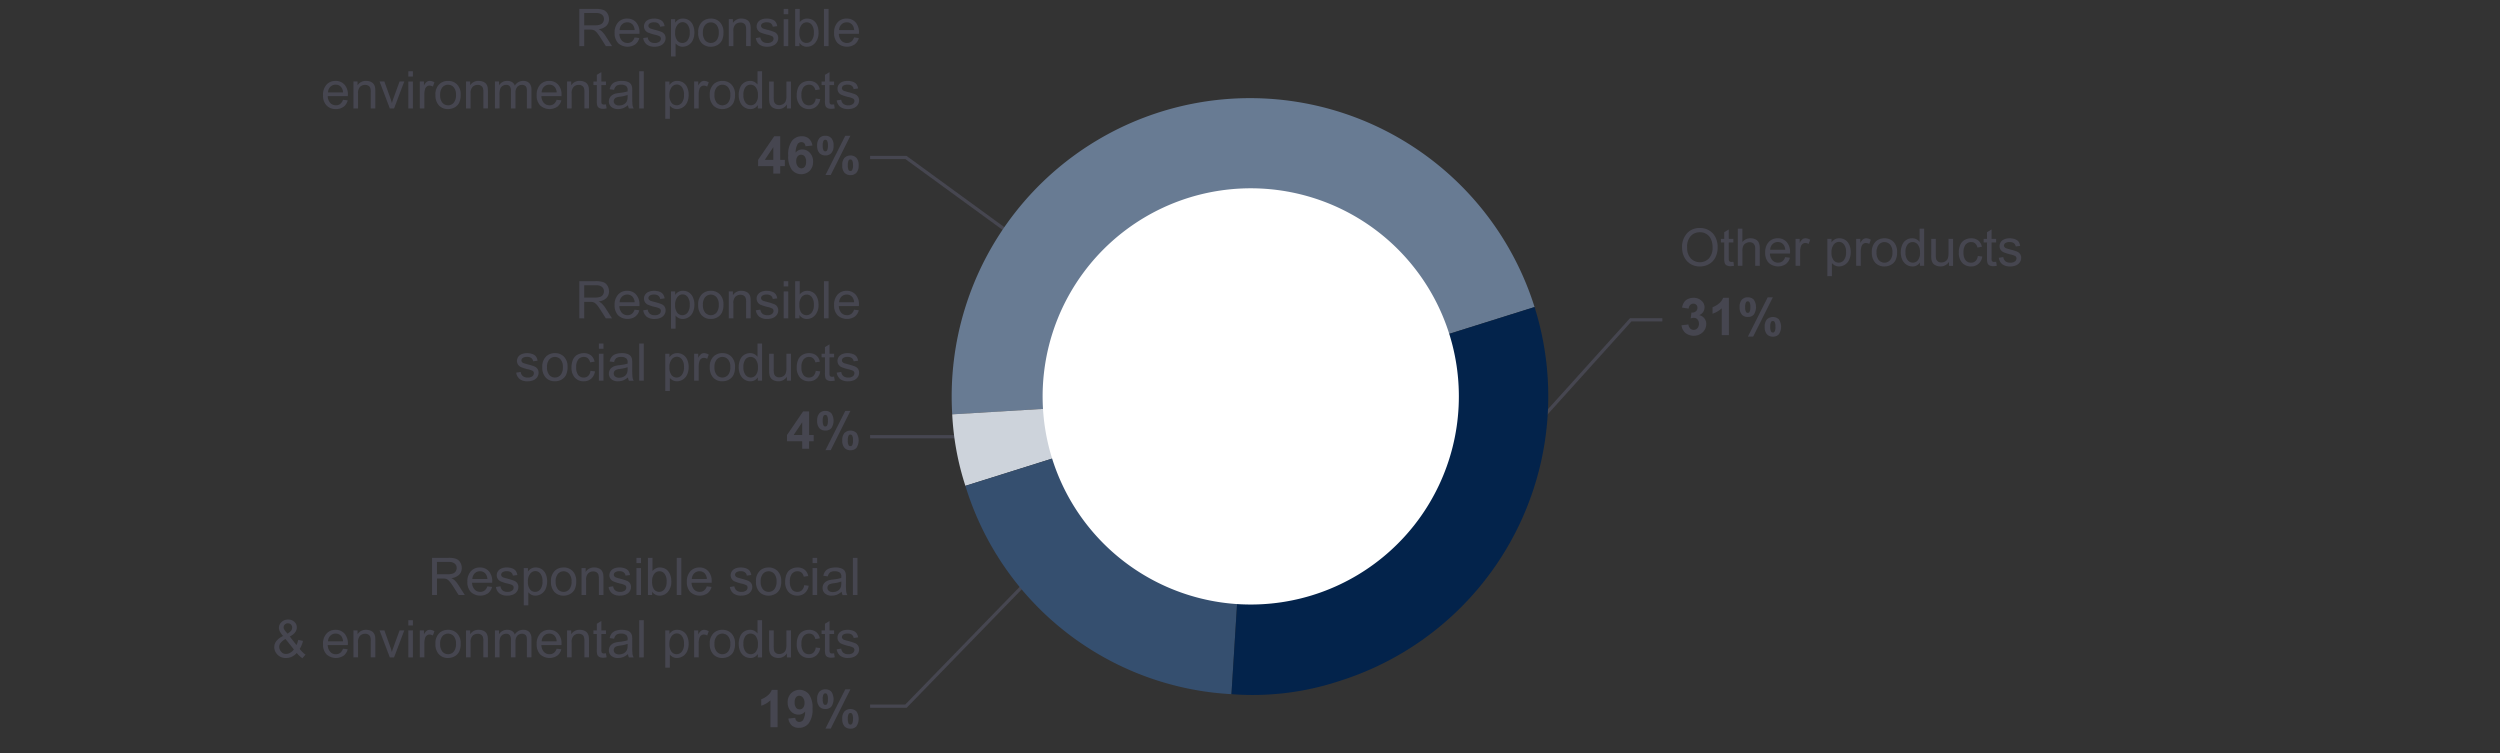 <svg xmlns="http://www.w3.org/2000/svg" width="770" height="232" viewBox="0 0 770 232"><rect x="0" y="0" width="770" height="232" fill="#333333" stroke="none"/><g data-name="Web Lines" fill="none" stroke="#464650" stroke-miterlimit="10"><path d="M443.953 163.171L502.261 98.5H512M343.357 95.378L279.031 48.5H268M268 134.5h44.724M346.228 148.355L279.033 217.5H268"/></g><g data-name="Grafiken"><path d="M384.992 122.105l-91.709 5.513a91.875 91.875 0 01179.361-33.049z" fill="#687b93"/><path d="M384.992 122.105l-87.651 27.536a84.845 84.845 0 01-4.058-22.023z" fill="#cdd3db" fill-rule="evenodd"/><path d="M384.992 122.105l-5.7 91.7a90.845 90.845 0 01-81.947-64.162z" fill="#354f6f"/><path d="M384.992 122.105l87.652-27.536a91.874 91.874 0 01-60.116 115.187 85.041 85.041 0 01-33.24 4.047z" fill="#03234b"/><path d="M333.7 83.972a64.1 64.1 0 1113.412 89.658A64.1 64.1 0 01333.7 83.972" fill="#fff"/></g><g data-name="EN WEB" fill="#464650"><path d="M178.422 98.052V86.6h5.078a6.752 6.752 0 012.328.308A2.559 2.559 0 01187.1 88a3.26 3.26 0 01.476 1.727 2.883 2.883 0 01-.789 2.054 4 4 0 01-2.437 1.063 3.96 3.96 0 01.914.57 7.883 7.883 0 011.257 1.524l1.993 3.117h-1.907l-1.515-2.383q-.666-1.032-1.094-1.578a3.461 3.461 0 00-.77-.766 2.282 2.282 0 00-.691-.3 4.5 4.5 0 00-.844-.055h-1.757v5.086zm1.516-6.4h3.262a4.861 4.861 0 001.625-.215 1.727 1.727 0 00.891-.687 1.859 1.859 0 00.3-1.027 1.709 1.709 0 00-.59-1.336 2.763 2.763 0 00-1.864-.524h-3.624zM195.453 95.38l1.453.18a3.551 3.551 0 01-1.273 1.976 4.315 4.315 0 01-5.262-.418 4.38 4.38 0 01-1.066-3.144 4.582 4.582 0 011.078-3.25 3.648 3.648 0 012.8-1.157A3.547 3.547 0 01195.9 90.7a4.5 4.5 0 011.055 3.188c0 .083 0 .208-.008.375h-6.187a3.183 3.183 0 00.773 2.093 2.3 2.3 0 001.735.727 2.158 2.158 0 001.32-.406 2.7 2.7 0 00.865-1.297zm-4.617-2.274h4.633a2.818 2.818 0 00-.531-1.57 2.158 2.158 0 00-1.743-.812 2.231 2.231 0 00-1.629.648 2.57 2.57 0 00-.73 1.734zM198.109 95.575l1.391-.219a1.942 1.942 0 00.652 1.282 2.274 2.274 0 001.5.445 2.2 2.2 0 001.438-.395 1.179 1.179 0 00.469-.925.856.856 0 00-.414-.75 6.13 6.13 0 00-1.438-.477 13.064 13.064 0 01-2.144-.676 2.044 2.044 0 01-1.215-1.9 2.126 2.126 0 01.254-1.027 2.258 2.258 0 01.691-.785 2.911 2.911 0 01.9-.411 4.246 4.246 0 011.214-.168 4.791 4.791 0 011.715.282 2.33 2.33 0 011.09.761 2.979 2.979 0 01.485 1.286l-1.376.187a1.506 1.506 0 00-.542-1 1.992 1.992 0 00-1.27-.359 2.3 2.3 0 00-1.383.32.934.934 0 00-.414.75.77.77 0 00.172.492 1.228 1.228 0 00.539.375q.212.078 1.242.36a17.276 17.276 0 012.082.652 2.117 2.117 0 01.926.738 2.061 2.061 0 01.336 1.2 2.363 2.363 0 01-.41 1.324 2.643 2.643 0 01-1.184.961 4.3 4.3 0 01-1.75.34 3.892 3.892 0 01-2.465-.672 3.129 3.129 0 01-1.091-1.991zM206.672 101.231V89.755h1.281v1.078a3.149 3.149 0 011.024-.949 2.8 2.8 0 011.382-.317 3.285 3.285 0 011.875.547 3.364 3.364 0 011.227 1.543 5.653 5.653 0 01.414 2.184 5.546 5.546 0 01-.457 2.293 3.454 3.454 0 01-1.328 1.566 3.4 3.4 0 01-1.832.543 2.633 2.633 0 01-1.262-.3 2.863 2.863 0 01-.918-.75v4.039zm1.273-7.281a3.6 3.6 0 00.649 2.367 1.984 1.984 0 001.57.766 2.037 2.037 0 001.606-.793 3.763 3.763 0 00.668-2.457 3.664 3.664 0 00-.653-2.375 1.965 1.965 0 00-1.558-.789 2.024 2.024 0 00-1.59.84 3.756 3.756 0 00-.692 2.441zM215.047 93.9a4.278 4.278 0 011.281-3.414 3.863 3.863 0 012.61-.922 3.723 3.723 0 012.8 1.121 4.268 4.268 0 011.086 3.1 5.5 5.5 0 01-.48 2.52 3.4 3.4 0 01-1.4 1.425 4.066 4.066 0 01-2 .508 3.727 3.727 0 01-2.817-1.117 4.458 4.458 0 01-1.08-3.221zm1.445 0a3.53 3.53 0 00.7 2.387 2.315 2.315 0 003.492 0 3.62 3.62 0 00.695-2.43 3.429 3.429 0 00-.7-2.332 2.317 2.317 0 00-3.488 0 3.514 3.514 0 00-.699 2.375zM224.469 98.052v-8.3h1.265v1.18a2.983 2.983 0 012.641-1.368 3.462 3.462 0 011.379.27 2.173 2.173 0 01.941.707 2.732 2.732 0 01.438 1.039 8.067 8.067 0 01.078 1.367v5.1h-1.406v-5.042a3.8 3.8 0 00-.164-1.285 1.357 1.357 0 00-.582-.68 1.859 1.859 0 00-.981-.254 2.285 2.285 0 00-1.551.57 2.814 2.814 0 00-.652 2.165v4.531zM232.805 95.575l1.39-.219a1.939 1.939 0 00.653 1.282 2.271 2.271 0 001.5.445 2.2 2.2 0 001.437-.395 1.176 1.176 0 00.469-.925.856.856 0 00-.414-.75 6.112 6.112 0 00-1.438-.477 13.064 13.064 0 01-2.144-.676 2.048 2.048 0 01-1.215-1.9 2.126 2.126 0 01.254-1.027 2.258 2.258 0 01.691-.785 2.911 2.911 0 01.895-.411 4.248 4.248 0 011.215-.168 4.8 4.8 0 011.715.282 2.326 2.326 0 011.089.761 2.979 2.979 0 01.485 1.286l-1.375.187a1.507 1.507 0 00-.543-1 1.992 1.992 0 00-1.27-.359 2.3 2.3 0 00-1.383.32.934.934 0 00-.414.75.77.77 0 00.172.492 1.234 1.234 0 00.539.375q.211.078 1.243.36a17.337 17.337 0 012.082.652 2.114 2.114 0 01.925.738 2.061 2.061 0 01.336 1.2 2.355 2.355 0 01-.41 1.324 2.641 2.641 0 01-1.183.961 4.306 4.306 0 01-1.75.34 3.888 3.888 0 01-2.465-.672 3.12 3.12 0 01-1.086-1.991zM241.375 88.216V86.6h1.406v1.617zm0 9.836v-8.3h1.406v8.3zM246.219 98.052h-1.305V86.6h1.406v4.086a2.781 2.781 0 012.274-1.118 3.479 3.479 0 011.449.309 2.977 2.977 0 011.125.867 4.191 4.191 0 01.691 1.348 5.578 5.578 0 01.25 1.687 4.74 4.74 0 01-1.054 3.3 3.3 3.3 0 01-2.532 1.164 2.641 2.641 0 01-2.3-1.226zm-.016-4.211a4.3 4.3 0 00.406 2.159 2.01 2.01 0 003.391.285 3.643 3.643 0 00.672-2.386 3.7 3.7 0 00-.645-2.4 1.96 1.96 0 00-1.558-.773 2.02 2.02 0 00-1.594.8 3.518 3.518 0 00-.675 2.315zM253.789 98.052V86.6h1.411v11.452zM263.055 95.38l1.453.18a3.552 3.552 0 01-1.274 1.976 4.313 4.313 0 01-5.261-.418 4.38 4.38 0 01-1.067-3.144 4.586 4.586 0 011.078-3.25 3.65 3.65 0 012.8-1.157A3.547 3.547 0 01263.5 90.7a4.5 4.5 0 011.055 3.188c0 .083 0 .208-.008.375h-6.188a3.184 3.184 0 00.774 2.093 2.3 2.3 0 001.734.727 2.161 2.161 0 001.321-.406 2.7 2.7 0 00.867-1.297zm-4.617-2.274h4.632a2.811 2.811 0 00-.531-1.57 2.154 2.154 0 00-1.742-.812 2.227 2.227 0 00-1.629.648 2.565 2.565 0 00-.73 1.734zM158.992 114.775l1.391-.218a1.942 1.942 0 00.652 1.281 2.274 2.274 0 001.5.445 2.206 2.206 0 001.438-.394 1.182 1.182 0 00.469-.926.857.857 0 00-.415-.75 6.1 6.1 0 00-1.437-.477 13.142 13.142 0 01-2.145-.675 2.048 2.048 0 01-1.214-1.9 2.137 2.137 0 01.253-1.027 2.261 2.261 0 01.692-.785 2.9 2.9 0 01.894-.41 4.218 4.218 0 011.215-.168 4.792 4.792 0 011.715.281 2.324 2.324 0 011.09.762 2.987 2.987 0 01.484 1.285l-1.375.187a1.5 1.5 0 00-.543-1 1.987 1.987 0 00-1.269-.359 2.292 2.292 0 00-1.383.32.934.934 0 00-.414.75.77.77 0 00.172.492 1.22 1.22 0 00.539.375q.211.078 1.242.36a17.276 17.276 0 012.082.652 2.117 2.117 0 01.926.738 2.063 2.063 0 01.336 1.2 2.366 2.366 0 01-.41 1.325 2.657 2.657 0 01-1.184.961 4.322 4.322 0 01-1.75.339 3.9 3.9 0 01-2.465-.671 3.129 3.129 0 01-1.086-1.993zM167.031 113.1a4.279 4.279 0 011.281-3.415 3.864 3.864 0 012.61-.921 3.727 3.727 0 012.8 1.121 4.268 4.268 0 011.086 3.1 5.481 5.481 0 01-.481 2.52 3.407 3.407 0 01-1.4 1.426 4.069 4.069 0 01-2 .507 3.729 3.729 0 01-2.817-1.117 4.461 4.461 0 01-1.079-3.221zm1.446 0a3.529 3.529 0 00.695 2.386 2.315 2.315 0 003.492 0 3.617 3.617 0 00.7-2.429 3.426 3.426 0 00-.7-2.332 2.318 2.318 0 00-3.488 0 3.515 3.515 0 00-.699 2.375zM181.867 114.213l1.383.18a3.587 3.587 0 01-1.16 2.238 3.381 3.381 0 01-2.293.808 3.56 3.56 0 01-2.738-1.113 4.511 4.511 0 01-1.036-3.191 5.775 5.775 0 01.446-2.352 3.1 3.1 0 011.355-1.512 4.032 4.032 0 011.981-.5 3.445 3.445 0 012.211.683 3.142 3.142 0 011.1 1.942l-1.367.211a2.276 2.276 0 00-.691-1.258 1.787 1.787 0 00-1.2-.422 2.179 2.179 0 00-1.726.762 3.607 3.607 0 00-.664 2.41 3.735 3.735 0 00.64 2.429 2.086 2.086 0 001.672.758 1.969 1.969 0 001.383-.508 2.522 2.522 0 00.704-1.565zM184.461 107.416V105.8h1.406v1.617zm0 9.836v-8.3h1.406v8.3zM193.422 116.229a5.292 5.292 0 01-1.5.937 4.332 4.332 0 01-1.551.273 3.01 3.01 0 01-2.1-.668 2.2 2.2 0 01-.735-1.707 2.315 2.315 0 011-1.921 3.387 3.387 0 011.012-.461 9.661 9.661 0 011.25-.211 12.868 12.868 0 002.508-.485c0-.192.007-.315.007-.367a1.552 1.552 0 00-.4-1.211 2.356 2.356 0 00-1.6-.476 2.483 2.483 0 00-1.464.347 2.121 2.121 0 00-.7 1.231l-1.375-.188a3.4 3.4 0 01.618-1.426 2.7 2.7 0 011.242-.835 5.52 5.52 0 011.883-.293 4.974 4.974 0 011.726.25 2.287 2.287 0 01.977.628 2.226 2.226 0 01.437.958 7.863 7.863 0 01.071 1.3v1.875a19.957 19.957 0 00.089 2.481 3.1 3.1 0 00.356 1H193.7a2.967 2.967 0 01-.278-1.031zm-.117-3.141a10.313 10.313 0 01-2.3.531 5.319 5.319 0 00-1.227.281 1.221 1.221 0 00-.554.457 1.242 1.242 0 00.23 1.606 1.83 1.83 0 001.246.375 2.888 2.888 0 001.445-.356 2.19 2.19 0 00.93-.972 3.4 3.4 0 00.227-1.406zM196.875 117.252V105.8h1.406v11.453zM204.906 120.432v-11.477h1.282v1.078a3.137 3.137 0 011.023-.949 2.811 2.811 0 011.383-.316 3.284 3.284 0 011.875.546 3.362 3.362 0 011.226 1.543 5.635 5.635 0 01.414 2.184 5.542 5.542 0 01-.457 2.293 3.442 3.442 0 01-1.328 1.562 3.4 3.4 0 01-1.832.543 2.647 2.647 0 01-1.262-.3 2.9 2.9 0 01-.918-.75v4.039zm1.274-7.282a3.614 3.614 0 00.648 2.368 1.987 1.987 0 001.57.765 2.032 2.032 0 001.602-.793 3.762 3.762 0 00.668-2.457 3.673 3.673 0 00-.652-2.375 1.968 1.968 0 00-1.559-.789 2.024 2.024 0 00-1.59.84 3.757 3.757 0 00-.687 2.441zM213.789 117.252v-8.3h1.266v1.258a3.416 3.416 0 01.894-1.164 1.559 1.559 0 01.9-.281 2.746 2.746 0 011.445.453l-.485 1.3a2.009 2.009 0 00-1.031-.3 1.337 1.337 0 00-.828.277 1.492 1.492 0 00-.523.77 5.448 5.448 0 00-.235 1.64v4.344zM218.609 113.1a4.276 4.276 0 011.282-3.415 3.861 3.861 0 012.609-.921 3.725 3.725 0 012.8 1.121 4.264 4.264 0 011.086 3.1 5.481 5.481 0 01-.481 2.52 3.407 3.407 0 01-1.4 1.426 4.066 4.066 0 01-2 .507 3.725 3.725 0 01-2.816-1.117 4.457 4.457 0 01-1.08-3.221zm1.446 0a3.529 3.529 0 00.695 2.386 2.315 2.315 0 003.492 0 3.617 3.617 0 00.7-2.429 3.426 3.426 0 00-.7-2.332 2.318 2.318 0 00-3.488 0 3.515 3.515 0 00-.699 2.375zM233.414 117.252v-1.047a2.58 2.58 0 01-2.32 1.234 3.254 3.254 0 01-1.824-.546 3.6 3.6 0 01-1.29-1.528 5.287 5.287 0 01-.457-2.254 5.884 5.884 0 01.415-2.254 3.252 3.252 0 011.242-1.55 3.312 3.312 0 011.851-.539 2.765 2.765 0 012.289 1.14V105.8h1.4v11.453zm-4.445-4.141a3.6 3.6 0 00.672 2.383 2.021 2.021 0 001.586.789 1.988 1.988 0 001.566-.754 3.473 3.473 0 00.645-2.3 3.9 3.9 0 00-.657-2.5 2.015 2.015 0 00-1.617-.8 1.948 1.948 0 00-1.566.765 3.777 3.777 0 00-.629 2.417zM242.367 117.252v-1.219a3.035 3.035 0 01-2.633 1.406 3.343 3.343 0 01-1.371-.281 2.244 2.244 0 01-.945-.707 2.645 2.645 0 01-.434-1.043 7.166 7.166 0 01-.086-1.312v-5.141h1.407v4.6a8.127 8.127 0 00.086 1.484 1.46 1.46 0 00.562.871 1.743 1.743 0 001.063.317 2.315 2.315 0 001.187-.325 1.805 1.805 0 00.785-.883 4.42 4.42 0 00.231-1.621v-4.445h1.406v8.3zM251.242 114.213l1.383.18a3.587 3.587 0 01-1.16 2.238 3.381 3.381 0 01-2.293.808 3.56 3.56 0 01-2.738-1.113 4.511 4.511 0 01-1.036-3.191 5.775 5.775 0 01.446-2.352 3.1 3.1 0 011.355-1.512 4.032 4.032 0 011.981-.5 3.445 3.445 0 012.211.683 3.142 3.142 0 011.1 1.942l-1.367.211a2.276 2.276 0 00-.691-1.258 1.787 1.787 0 00-1.2-.422 2.179 2.179 0 00-1.726.762 3.607 3.607 0 00-.664 2.41 3.735 3.735 0 00.64 2.429 2.086 2.086 0 001.672.758 1.969 1.969 0 001.383-.508 2.522 2.522 0 00.704-1.565zM256.9 115.994l.2 1.242a5.25 5.25 0 01-1.063.125 2.406 2.406 0 01-1.187-.242 1.349 1.349 0 01-.594-.637 5.016 5.016 0 01-.172-1.66v-4.773h-1.031v-1.094h1.031V106.9l1.4-.843v2.9h1.416v1.094h-1.414v4.849a2.424 2.424 0 00.075.774.571.571 0 00.242.273.926.926 0 00.48.1 4.645 4.645 0 00.617-.053zM257.711 114.775l1.391-.218a1.938 1.938 0 00.652 1.281 2.271 2.271 0 001.5.445 2.206 2.206 0 001.438-.394 1.181 1.181 0 00.468-.926.856.856 0 00-.414-.75 6.116 6.116 0 00-1.437-.477 13.108 13.108 0 01-2.145-.675 2.051 2.051 0 01-1.215-1.9 2.126 2.126 0 01.254-1.027 2.261 2.261 0 01.692-.785 2.894 2.894 0 01.894-.41 4.213 4.213 0 011.215-.168 4.8 4.8 0 011.715.281 2.329 2.329 0 011.09.762 2.987 2.987 0 01.484 1.285l-1.375.187a1.5 1.5 0 00-.543-1 1.991 1.991 0 00-1.269-.359 2.292 2.292 0 00-1.383.32.931.931 0 00-.414.75.765.765 0 00.172.492 1.22 1.22 0 00.539.375q.21.078 1.242.36a17.337 17.337 0 012.082.652 2.123 2.123 0 01.926.738 2.07 2.07 0 01.336 1.2 2.359 2.359 0 01-.411 1.325 2.654 2.654 0 01-1.183.961 4.322 4.322 0 01-1.75.339 3.9 3.9 0 01-2.465-.671 3.129 3.129 0 01-1.086-1.993z"/><g><path d="M133.07 183.269v-11.454h5.078a6.758 6.758 0 012.329.309 2.548 2.548 0 011.273 1.09 3.257 3.257 0 01.477 1.726 2.884 2.884 0 01-.789 2.055 4 4 0 01-2.438 1.063 3.927 3.927 0 01.914.57 7.945 7.945 0 011.258 1.523l1.992 3.118h-1.906l-1.516-2.383q-.664-1.032-1.094-1.578a3.459 3.459 0 00-.769-.766 2.3 2.3 0 00-.691-.305 4.619 4.619 0 00-.844-.054h-1.758v5.086zm1.516-6.4h3.258a4.869 4.869 0 001.625-.215 1.728 1.728 0 00.89-.687 1.862 1.862 0 00.3-1.028 1.707 1.707 0 00-.59-1.336 2.764 2.764 0 00-1.863-.523h-3.625zM150.1 180.6l1.453.179a3.557 3.557 0 01-1.274 1.977 4.313 4.313 0 01-5.261-.418 4.381 4.381 0 01-1.067-3.145 4.585 4.585 0 011.078-3.25 3.653 3.653 0 012.8-1.156 3.547 3.547 0 012.719 1.133 4.5 4.5 0 011.052 3.18c0 .084 0 .208-.008.375h-6.188a3.185 3.185 0 00.774 2.094 2.3 2.3 0 001.734.727 2.156 2.156 0 001.32-.406 2.7 2.7 0 00.868-1.29zm-4.618-2.274h4.633a2.811 2.811 0 00-.531-1.57 2.155 2.155 0 00-1.742-.813 2.228 2.228 0 00-1.629.649 2.564 2.564 0 00-.729 1.731zM152.758 180.792l1.39-.219a1.938 1.938 0 00.653 1.281 2.271 2.271 0 001.5.446 2.2 2.2 0 001.437-.4 1.176 1.176 0 00.469-.926.858.858 0 00-.414-.75 6.083 6.083 0 00-1.437-.476 13.051 13.051 0 01-2.145-.676 2.048 2.048 0 01-1.215-1.9 2.133 2.133 0 01.254-1.028 2.27 2.27 0 01.692-.785 2.894 2.894 0 01.894-.41 4.248 4.248 0 011.215-.168 4.817 4.817 0 011.715.281 2.343 2.343 0 011.09.762 2.987 2.987 0 01.484 1.285l-1.375.188a1.507 1.507 0 00-.543-1 1.992 1.992 0 00-1.27-.36 2.29 2.29 0 00-1.382.321.931.931 0 00-.414.75.773.773 0 00.171.492 1.242 1.242 0 00.539.375q.212.078 1.243.359a17.479 17.479 0 012.082.653 2.114 2.114 0 01.925.738 2.061 2.061 0 01.336 1.2 2.355 2.355 0 01-.41 1.324 2.647 2.647 0 01-1.183.961 4.306 4.306 0 01-1.75.34 3.9 3.9 0 01-2.465-.672 3.12 3.12 0 01-1.086-1.986zM161.32 186.448v-11.476h1.28v1.078a3.137 3.137 0 011.023-.949 2.811 2.811 0 011.383-.317 3.285 3.285 0 011.875.547 3.357 3.357 0 011.226 1.543 5.635 5.635 0 01.414 2.184 5.546 5.546 0 01-.457 2.293 3.448 3.448 0 01-1.328 1.562 3.41 3.41 0 01-1.832.543 2.644 2.644 0 01-1.261-.3 2.852 2.852 0 01-.918-.75v4.039zm1.274-7.281a3.613 3.613 0 00.648 2.367 1.986 1.986 0 001.57.766 2.034 2.034 0 001.606-.793 3.763 3.763 0 00.668-2.457 3.67 3.67 0 00-.652-2.375 1.964 1.964 0 00-1.559-.789 2.024 2.024 0 00-1.59.84 3.756 3.756 0 00-.691 2.441zM169.7 179.12a4.274 4.274 0 011.282-3.414 3.86 3.86 0 012.609-.922 3.725 3.725 0 012.8 1.121 4.271 4.271 0 011.086 3.1 5.479 5.479 0 01-.481 2.519 3.4 3.4 0 01-1.4 1.426 4.067 4.067 0 01-2 .508 3.725 3.725 0 01-2.816-1.117 4.46 4.46 0 01-1.08-3.221zm1.446 0a3.53 3.53 0 00.7 2.387 2.315 2.315 0 003.492 0 3.62 3.62 0 00.695-2.43 3.429 3.429 0 00-.7-2.332 2.318 2.318 0 00-3.488 0 3.519 3.519 0 00-.704 2.375zM179.117 183.269v-8.3h1.266v1.179a2.982 2.982 0 012.64-1.367 3.462 3.462 0 011.379.27 2.169 2.169 0 01.942.707 2.724 2.724 0 01.437 1.039 8.067 8.067 0 01.078 1.367v5.1h-1.406v-5.047a3.794 3.794 0 00-.164-1.285 1.348 1.348 0 00-.582-.68 1.853 1.853 0 00-.98-.254 2.276 2.276 0 00-1.551.57 2.809 2.809 0 00-.653 2.164v4.532zM187.453 180.792l1.391-.219a1.938 1.938 0 00.652 1.281 2.274 2.274 0 001.5.446 2.2 2.2 0 001.438-.4 1.178 1.178 0 00.468-.926.856.856 0 00-.414-.75 6.083 6.083 0 00-1.437-.476 13.118 13.118 0 01-2.145-.676 2.045 2.045 0 01-1.214-1.9 2.132 2.132 0 01.253-1.028 2.27 2.27 0 01.692-.785 2.9 2.9 0 01.894-.41 4.253 4.253 0 011.215-.168 4.814 4.814 0 011.715.281 2.343 2.343 0 011.09.762 2.987 2.987 0 01.484 1.285l-1.375.188a1.5 1.5 0 00-.543-1 1.989 1.989 0 00-1.269-.36 2.291 2.291 0 00-1.383.321.934.934 0 00-.414.75.774.774 0 00.172.492 1.236 1.236 0 00.539.375q.21.078 1.242.359a17.479 17.479 0 012.082.653 2.117 2.117 0 01.926.738 2.068 2.068 0 01.336 1.2 2.363 2.363 0 01-.41 1.324 2.65 2.65 0 01-1.184.961 4.306 4.306 0 01-1.75.34 3.9 3.9 0 01-2.465-.672 3.124 3.124 0 01-1.086-1.986zM196.023 173.433v-1.618h1.407v1.618zm0 9.836v-8.3h1.407v8.3zM200.867 183.269h-1.3v-11.454h1.407v4.085a2.78 2.78 0 012.273-1.117 3.479 3.479 0 011.449.309 2.977 2.977 0 011.125.867 4.193 4.193 0 01.692 1.348 5.573 5.573 0 01.25 1.687 4.74 4.74 0 01-1.055 3.3 3.3 3.3 0 01-2.531 1.164 2.641 2.641 0 01-2.305-1.227zm-.015-4.211a4.293 4.293 0 00.406 2.156 2.009 2.009 0 003.39.285 3.638 3.638 0 00.672-2.387 3.7 3.7 0 00-.644-2.4 1.963 1.963 0 00-1.559-.774 2.022 2.022 0 00-1.594.8 3.516 3.516 0 00-.671 2.32zM208.438 183.269v-11.454h1.406v11.454zM217.7 180.6l1.453.179a3.55 3.55 0 01-1.273 1.977 4.315 4.315 0 01-5.262-.418 4.381 4.381 0 01-1.066-3.145 4.585 4.585 0 011.078-3.25 3.651 3.651 0 012.8-1.156 3.547 3.547 0 012.718 1.133 4.5 4.5 0 011.052 3.18c0 .084 0 .208-.008.375h-6.187a3.184 3.184 0 00.773 2.094 2.3 2.3 0 001.735.727 2.158 2.158 0 001.32-.406 2.709 2.709 0 00.867-1.29zm-4.617-2.274h4.633a2.818 2.818 0 00-.531-1.57 2.158 2.158 0 00-1.743-.813 2.231 2.231 0 00-1.629.649 2.568 2.568 0 00-.727 1.731zM224.805 180.792l1.39-.219a1.934 1.934 0 00.653 1.281 2.271 2.271 0 001.5.446 2.2 2.2 0 001.437-.4 1.176 1.176 0 00.469-.926.858.858 0 00-.414-.75 6.079 6.079 0 00-1.438-.476 13.064 13.064 0 01-2.144-.676 2.048 2.048 0 01-1.215-1.9 2.133 2.133 0 01.254-1.028 2.267 2.267 0 01.691-.785 2.911 2.911 0 01.895-.41 4.248 4.248 0 011.215-.168 4.821 4.821 0 011.715.281 2.335 2.335 0 011.089.762 2.975 2.975 0 01.485 1.285l-1.375.188a1.507 1.507 0 00-.543-1 1.992 1.992 0 00-1.27-.36 2.3 2.3 0 00-1.383.321.934.934 0 00-.414.75.774.774 0 00.172.492 1.242 1.242 0 00.539.375q.211.078 1.243.359a17.479 17.479 0 012.082.653 2.114 2.114 0 01.925.738 2.061 2.061 0 01.336 1.2 2.355 2.355 0 01-.41 1.324 2.647 2.647 0 01-1.183.961 4.306 4.306 0 01-1.75.34 3.9 3.9 0 01-2.465-.672 3.12 3.12 0 01-1.086-1.986zM232.844 179.12a4.277 4.277 0 011.281-3.414 3.862 3.862 0 012.609-.922 3.724 3.724 0 012.8 1.121 4.266 4.266 0 011.086 3.1 5.493 5.493 0 01-.48 2.519 3.4 3.4 0 01-1.4 1.426 4.067 4.067 0 01-2 .508 3.727 3.727 0 01-2.816-1.117 4.46 4.46 0 01-1.08-3.221zm1.445 0a3.536 3.536 0 00.7 2.387 2.316 2.316 0 003.493 0 3.626 3.626 0 00.695-2.43 3.434 3.434 0 00-.7-2.332 2.319 2.319 0 00-3.489 0 3.524 3.524 0 00-.699 2.375zM247.68 180.229l1.382.18a3.587 3.587 0 01-1.16 2.238 3.375 3.375 0 01-2.293.809 3.563 3.563 0 01-2.738-1.113 4.518 4.518 0 01-1.035-3.192 5.774 5.774 0 01.445-2.351 3.1 3.1 0 011.356-1.512 4.016 4.016 0 011.98-.5 3.442 3.442 0 012.211.684 3.14 3.14 0 011.1 1.941l-1.368.211a2.274 2.274 0 00-.691-1.258 1.79 1.79 0 00-1.2-.422 2.183 2.183 0 00-1.727.762 3.616 3.616 0 00-.664 2.41 3.732 3.732 0 00.641 2.43 2.085 2.085 0 001.672.758 1.971 1.971 0 001.383-.508 2.53 2.53 0 00.706-1.567zM250.273 173.433v-1.618h1.407v1.618zm0 9.836v-8.3h1.407v8.3zM259.234 182.245a5.248 5.248 0 01-1.5.938 4.353 4.353 0 01-1.55.273 3.017 3.017 0 01-2.1-.668 2.2 2.2 0 01-.734-1.707 2.269 2.269 0 01.277-1.113 2.293 2.293 0 01.727-.809 3.419 3.419 0 011.011-.461 10.094 10.094 0 011.25-.211 12.883 12.883 0 002.508-.484c0-.192.008-.315.008-.367a1.553 1.553 0 00-.4-1.211 2.355 2.355 0 00-1.6-.477 2.481 2.481 0 00-1.465.348 2.117 2.117 0 00-.7 1.23l-1.375-.187a3.4 3.4 0 01.617-1.426 2.7 2.7 0 011.242-.836 5.545 5.545 0 011.883-.293 4.984 4.984 0 011.727.25 2.281 2.281 0 01.976.629 2.223 2.223 0 01.438.957 7.911 7.911 0 01.07 1.3v1.875a19.639 19.639 0 00.09 2.48 3.111 3.111 0 00.355 1h-1.468a2.944 2.944 0 01-.287-1.03zm-.117-3.141a10.346 10.346 0 01-2.3.532 5.242 5.242 0 00-1.226.281 1.223 1.223 0 00-.555.457 1.243 1.243 0 00.231 1.605 1.83 1.83 0 001.246.375 2.9 2.9 0 001.445-.355 2.193 2.193 0 00.93-.973 3.411 3.411 0 00.226-1.406zM262.688 183.269v-11.454h1.406v11.454zM91.391 201.117a4.784 4.784 0 01-1.516 1.16 4.107 4.107 0 01-1.773.387 3.506 3.506 0 01-2.79-1.187 3.233 3.233 0 01-.835-2.165 2.99 2.99 0 01.683-1.917 5.689 5.689 0 012.043-1.5 6.891 6.891 0 01-1.031-1.446 2.532 2.532 0 01-.258-1.07 2.388 2.388 0 01.809-1.793 2.848 2.848 0 012.035-.762 2.653 2.653 0 011.918.719 2.316 2.316 0 01.746 1.727q0 1.632-2.164 2.789l2.054 2.617a6.452 6.452 0 00.547-1.594l1.461.313a7.984 7.984 0 01-1.015 2.468 8.09 8.09 0 001.789 1.758l-.946 1.117a8.117 8.117 0 01-1.757-1.621zm-.883-1.109l-2.578-3.2a4.949 4.949 0 00-1.539 1.262 2.035 2.035 0 00-.4 1.153 2.452 2.452 0 00.555 1.445 1.835 1.835 0 001.57.75 2.6 2.6 0 001.309-.4 3.179 3.179 0 001.083-1.01zm-1.977-4.86a3.732 3.732 0 001.184-.945 1.585 1.585 0 00.269-.9 1.3 1.3 0 00-.371-.957 1.258 1.258 0 00-.925-.371 1.308 1.308 0 00-.95.367 1.2 1.2 0 00-.379.9 1.314 1.314 0 00.137.559 2.94 2.94 0 00.41.621zM105.641 199.8l1.453.18a3.557 3.557 0 01-1.274 1.976 4.313 4.313 0 01-5.261-.418 4.38 4.38 0 01-1.067-3.144 4.586 4.586 0 011.078-3.25 3.65 3.65 0 012.8-1.157 3.547 3.547 0 012.719 1.133 4.5 4.5 0 011.055 3.188c0 .083 0 .208-.008.375h-6.188a3.184 3.184 0 00.774 2.093 2.3 2.3 0 001.734.727 2.156 2.156 0 001.32-.406 2.7 2.7 0 00.865-1.297zm-4.618-2.274h4.633a2.811 2.811 0 00-.531-1.57 2.154 2.154 0 00-1.742-.812 2.227 2.227 0 00-1.629.648 2.566 2.566 0 00-.731 1.731zM108.859 202.469v-8.3h1.266v1.18a2.981 2.981 0 012.641-1.368 3.462 3.462 0 011.379.27 2.179 2.179 0 01.941.707 2.731 2.731 0 01.437 1.039 8.038 8.038 0 01.079 1.367v5.1H114.2v-5.047a3.772 3.772 0 00-.164-1.285 1.347 1.347 0 00-.582-.68 1.853 1.853 0 00-.98-.254 2.283 2.283 0 00-1.551.57 2.811 2.811 0 00-.652 2.165v4.531zM120.062 202.469l-3.156-8.3h1.485l1.781 4.969q.288.8.531 1.671.188-.656.524-1.578l1.843-5.062h1.446l-3.141 8.3zM125.766 192.633v-1.617h1.406v1.617zm0 9.836v-8.3h1.406v8.3zM129.3 202.469v-8.3h1.265v1.258a3.428 3.428 0 01.895-1.164 1.557 1.557 0 01.9-.282 2.751 2.751 0 011.446.454l-.485 1.3a2.009 2.009 0 00-1.031-.3 1.335 1.335 0 00-.828.277 1.489 1.489 0 00-.523.769 5.455 5.455 0 00-.235 1.641v4.344zM134.117 198.32a4.278 4.278 0 011.281-3.414 3.863 3.863 0 012.61-.922 3.727 3.727 0 012.8 1.121 4.272 4.272 0 011.086 3.1 5.5 5.5 0 01-.481 2.52 3.4 3.4 0 01-1.4 1.425 4.072 4.072 0 01-2 .508 3.729 3.729 0 01-2.817-1.117 4.462 4.462 0 01-1.079-3.221zm1.445 0a3.53 3.53 0 00.7 2.387 2.315 2.315 0 003.492 0 3.62 3.62 0 00.695-2.43 3.429 3.429 0 00-.7-2.332 2.317 2.317 0 00-3.488 0 3.514 3.514 0 00-.699 2.375zM143.539 202.469v-8.3h1.266v1.18a2.981 2.981 0 012.64-1.368 3.462 3.462 0 011.379.27 2.176 2.176 0 01.942.707A2.731 2.731 0 01150.2 196a8.067 8.067 0 01.078 1.367v5.1h-1.406v-5.047a3.8 3.8 0 00-.164-1.285 1.352 1.352 0 00-.582-.68 1.857 1.857 0 00-.981-.254 2.28 2.28 0 00-1.55.57 2.81 2.81 0 00-.653 2.165v4.531zM152.438 202.469v-8.3h1.262v1.164a2.965 2.965 0 011.039-.981 2.922 2.922 0 011.477-.371 2.735 2.735 0 011.512.383 2.056 2.056 0 01.832 1.071 2.977 2.977 0 012.562-1.454 2.53 2.53 0 011.9.684 2.924 2.924 0 01.664 2.1v5.7h-1.4v-5.227a3.889 3.889 0 00-.136-1.215 1.181 1.181 0 00-.5-.6 1.541 1.541 0 00-.843-.227 1.96 1.96 0 00-1.453.582 2.56 2.56 0 00-.579 1.863v4.821h-1.406v-5.391a2.371 2.371 0 00-.344-1.406 1.3 1.3 0 00-1.125-.469 2.044 2.044 0 00-1.1.313 1.768 1.768 0 00-.731.914 5.147 5.147 0 00-.226 1.734v4.305zM171.445 199.8l1.453.18a3.551 3.551 0 01-1.273 1.976 4.315 4.315 0 01-5.262-.418 4.38 4.38 0 01-1.066-3.144 4.582 4.582 0 011.078-3.25 3.648 3.648 0 012.8-1.157 3.549 3.549 0 012.719 1.133 4.5 4.5 0 011.054 3.188c0 .083 0 .208-.007.375h-6.191a3.189 3.189 0 00.773 2.093 2.3 2.3 0 001.735.727 2.158 2.158 0 001.32-.406 2.7 2.7 0 00.867-1.297zm-4.617-2.274h4.633a2.818 2.818 0 00-.531-1.57 2.157 2.157 0 00-1.742-.812 2.227 2.227 0 00-1.629.648 2.566 2.566 0 00-.731 1.731zM174.664 202.469v-8.3h1.266v1.18a2.981 2.981 0 012.64-1.368 3.462 3.462 0 011.379.27 2.176 2.176 0 01.942.707 2.731 2.731 0 01.437 1.039 8.067 8.067 0 01.078 1.367v5.1H180v-5.047a3.8 3.8 0 00-.164-1.285 1.352 1.352 0 00-.582-.68 1.857 1.857 0 00-.981-.254 2.28 2.28 0 00-1.55.57 2.81 2.81 0 00-.653 2.165v4.531zM186.633 201.211l.2 1.242a5.25 5.25 0 01-1.063.125 2.409 2.409 0 01-1.187-.242 1.354 1.354 0 01-.594-.637 5.016 5.016 0 01-.172-1.66v-4.773h-1.031v-1.094h1.031v-2.055l1.4-.844v2.9h1.414v1.094h-1.414v4.851a2.439 2.439 0 00.074.774.581.581 0 00.242.273.94.94 0 00.481.1 4.673 4.673 0 00.619-.054zM193.422 201.445a5.275 5.275 0 01-1.5.938 4.354 4.354 0 01-1.551.273 3.01 3.01 0 01-2.1-.668 2.2 2.2 0 01-.735-1.707 2.319 2.319 0 011-1.922 3.437 3.437 0 011.012-.461 9.878 9.878 0 011.25-.21 12.868 12.868 0 002.508-.485c0-.192.007-.315.007-.367a1.551 1.551 0 00-.4-1.211 2.357 2.357 0 00-1.6-.477 2.483 2.483 0 00-1.464.348 2.121 2.121 0 00-.7 1.231l-1.375-.188a3.4 3.4 0 01.618-1.426 2.706 2.706 0 011.242-.836 5.545 5.545 0 011.883-.293 4.974 4.974 0 011.726.25 2.279 2.279 0 01.977.629 2.227 2.227 0 01.437.957 7.886 7.886 0 01.071 1.3v1.875a19.957 19.957 0 00.089 2.481 3.116 3.116 0 00.356 1H193.7a2.966 2.966 0 01-.278-1.031zm-.117-3.14a10.37 10.37 0 01-2.3.531 5.319 5.319 0 00-1.227.281 1.221 1.221 0 00-.554.457 1.242 1.242 0 00.23 1.606 1.83 1.83 0 001.246.375 2.888 2.888 0 001.445-.356 2.19 2.19 0 00.93-.972 3.4 3.4 0 00.227-1.407zM196.875 202.469v-11.453h1.406v11.453zM204.906 205.648v-11.476h1.282v1.078a3.137 3.137 0 011.023-.949 2.811 2.811 0 011.383-.317 3.285 3.285 0 011.875.547 3.362 3.362 0 011.226 1.543 5.635 5.635 0 01.414 2.184 5.546 5.546 0 01-.457 2.293 3.448 3.448 0 01-1.328 1.562 3.4 3.4 0 01-1.832.543 2.636 2.636 0 01-1.262-.3 2.874 2.874 0 01-.918-.75v4.039zm1.274-7.281a3.609 3.609 0 00.648 2.367 1.986 1.986 0 001.57.766 2.035 2.035 0 001.606-.793 3.763 3.763 0 00.668-2.457 3.67 3.67 0 00-.652-2.375 1.968 1.968 0 00-1.559-.789 2.024 2.024 0 00-1.59.84 3.756 3.756 0 00-.691 2.441zM213.789 202.469v-8.3h1.266v1.258a3.416 3.416 0 01.894-1.164 1.56 1.56 0 01.9-.282 2.748 2.748 0 011.445.454l-.485 1.3a2.009 2.009 0 00-1.031-.3 1.337 1.337 0 00-.828.277 1.489 1.489 0 00-.523.769 5.455 5.455 0 00-.235 1.641v4.344zM218.609 198.32a4.275 4.275 0 011.282-3.414 3.862 3.862 0 012.609-.922 3.725 3.725 0 012.8 1.121 4.268 4.268 0 011.086 3.1 5.483 5.483 0 01-.481 2.52 3.4 3.4 0 01-1.4 1.425 4.067 4.067 0 01-2 .508 3.725 3.725 0 01-2.816-1.117 4.458 4.458 0 01-1.08-3.221zm1.446 0a3.53 3.53 0 00.695 2.387 2.315 2.315 0 003.492 0 3.62 3.62 0 00.7-2.43 3.429 3.429 0 00-.7-2.332 2.317 2.317 0 00-3.488 0 3.514 3.514 0 00-.699 2.375zM233.414 202.469v-1.047a2.58 2.58 0 01-2.32 1.234 3.247 3.247 0 01-1.824-.547 3.6 3.6 0 01-1.29-1.527 5.287 5.287 0 01-.457-2.254 5.884 5.884 0 01.415-2.254 3.255 3.255 0 011.242-1.551 3.32 3.32 0 011.851-.539 2.769 2.769 0 012.289 1.141v-4.109h1.4v11.453zm-4.445-4.141a3.6 3.6 0 00.672 2.383 2.024 2.024 0 001.586.789 1.988 1.988 0 001.566-.754 3.474 3.474 0 00.645-2.3 3.9 3.9 0 00-.657-2.5 2.018 2.018 0 00-1.617-.8 1.946 1.946 0 00-1.566.766 3.775 3.775 0 00-.629 2.416zM242.367 202.469v-1.219a3.035 3.035 0 01-2.633 1.406 3.36 3.36 0 01-1.371-.281 2.244 2.244 0 01-.945-.707 2.645 2.645 0 01-.434-1.043 7.172 7.172 0 01-.086-1.313v-5.14h1.407v4.6a8.133 8.133 0 00.086 1.485 1.46 1.46 0 00.562.871 1.743 1.743 0 001.063.316 2.314 2.314 0 001.187-.324 1.809 1.809 0 00.785-.883 4.42 4.42 0 00.231-1.621v-4.445h1.406v8.3zM251.242 199.43l1.383.179a3.59 3.59 0 01-1.16 2.239 3.381 3.381 0 01-2.293.808 3.56 3.56 0 01-2.738-1.113 4.512 4.512 0 01-1.036-3.191 5.775 5.775 0 01.446-2.352 3.1 3.1 0 011.355-1.512 4.022 4.022 0 011.981-.5 3.446 3.446 0 012.211.684 3.142 3.142 0 011.1 1.941l-1.367.211a2.283 2.283 0 00-.691-1.258 1.792 1.792 0 00-1.2-.421 2.182 2.182 0 00-1.726.761 3.611 3.611 0 00-.664 2.41 3.738 3.738 0 00.64 2.43 2.086 2.086 0 001.672.758 1.969 1.969 0 001.383-.508 2.525 2.525 0 00.704-1.566zM256.9 201.211l.2 1.242a5.25 5.25 0 01-1.063.125 2.406 2.406 0 01-1.187-.242 1.349 1.349 0 01-.594-.637 5.016 5.016 0 01-.172-1.66v-4.773h-1.031v-1.094h1.031v-2.055l1.4-.844v2.9h1.416v1.094h-1.414v4.851a2.428 2.428 0 00.075.774.571.571 0 00.242.273.936.936 0 00.48.1 4.645 4.645 0 00.617-.054zM257.711 199.992l1.391-.219a1.938 1.938 0 00.652 1.282 2.271 2.271 0 001.5.445 2.2 2.2 0 001.438-.4 1.178 1.178 0 00.468-.925.853.853 0 00-.414-.75 6.116 6.116 0 00-1.437-.477 13.084 13.084 0 01-2.145-.676 2.048 2.048 0 01-1.215-1.9 2.126 2.126 0 01.254-1.027 2.273 2.273 0 01.692-.786 2.917 2.917 0 01.894-.41 4.248 4.248 0 011.215-.168 4.8 4.8 0 011.715.282 2.335 2.335 0 011.09.761 2.992 2.992 0 01.484 1.285l-1.375.188a1.5 1.5 0 00-.543-1 1.991 1.991 0 00-1.269-.359 2.292 2.292 0 00-1.383.32.931.931 0 00-.414.75.765.765 0 00.172.492 1.236 1.236 0 00.539.375q.21.078 1.242.36a17.337 17.337 0 012.082.652 2.123 2.123 0 01.926.738 2.068 2.068 0 01.336 1.2 2.356 2.356 0 01-.411 1.324 2.641 2.641 0 01-1.183.961 4.306 4.306 0 01-1.75.34 3.89 3.89 0 01-2.465-.672 3.124 3.124 0 01-1.086-1.986z"/></g><g><path d="M518.082 76.3a6.225 6.225 0 011.531-4.465 5.209 5.209 0 013.953-1.613 5.487 5.487 0 012.86.758 4.948 4.948 0 011.941 2.113 6.867 6.867 0 01.668 3.074 6.747 6.747 0 01-.7 3.117 4.8 4.8 0 01-1.992 2.082 5.685 5.685 0 01-2.781.707 5.413 5.413 0 01-2.891-.781 5.021 5.021 0 01-1.93-2.133 6.469 6.469 0 01-.659-2.859zm1.563.023a4.59 4.59 0 001.113 3.262 3.884 3.884 0 005.609-.012 4.863 4.863 0 001.106-3.414 5.867 5.867 0 00-.473-2.443 3.627 3.627 0 00-1.383-1.617 3.747 3.747 0 00-2.043-.575 3.874 3.874 0 00-2.774 1.106 4.936 4.936 0 00-1.155 3.691zM533.879 80.618l.2 1.242a5.233 5.233 0 01-1.062.125 2.411 2.411 0 01-1.188-.242 1.359 1.359 0 01-.594-.637 5.044 5.044 0 01-.172-1.66v-4.773h-1.031v-1.094h1.031v-2.055l1.4-.843v2.9h1.414v1.094h-1.414v4.851a2.435 2.435 0 00.074.774.586.586 0 00.242.273.938.938 0 00.481.1 4.659 4.659 0 00.619-.055zM535.254 81.876V70.423h1.406v4.109a3.14 3.14 0 012.485-1.14 3.351 3.351 0 011.6.363 2.137 2.137 0 01.973 1 4.633 4.633 0 01.293 1.859v5.258h-1.407v-5.254a2.17 2.17 0 00-.457-1.535 1.7 1.7 0 00-1.293-.48 2.277 2.277 0 00-1.175.324 1.824 1.824 0 00-.785.879 4.02 4.02 0 00-.235 1.531v4.539zM549.832 79.2l1.453.18a3.542 3.542 0 01-1.273 1.976 4.315 4.315 0 01-5.262-.418 4.38 4.38 0 01-1.066-3.144 4.582 4.582 0 011.078-3.25 3.648 3.648 0 012.8-1.156 3.549 3.549 0 012.718 1.132 4.5 4.5 0 011.055 3.188c0 .083 0 .208-.008.375h-6.187a3.183 3.183 0 00.773 2.094 2.3 2.3 0 001.735.726 2.156 2.156 0 001.32-.406 2.7 2.7 0 00.864-1.297zm-4.617-2.273h4.633a2.811 2.811 0 00-.532-1.571 2.153 2.153 0 00-1.742-.812 2.238 2.238 0 00-1.629.648 2.57 2.57 0 00-.73 1.739zM553.035 81.876v-8.3h1.265v1.258a3.429 3.429 0 01.894-1.164 1.561 1.561 0 01.9-.281 2.743 2.743 0 011.445.453l-.484 1.3a2.015 2.015 0 00-1.032-.3 1.345 1.345 0 00-.828.277 1.5 1.5 0 00-.523.77 5.48 5.48 0 00-.235 1.64v4.344zM562.824 85.056V73.579h1.281v1.078a3.159 3.159 0 011.024-.949 2.811 2.811 0 011.383-.316 3.284 3.284 0 011.875.546 3.355 3.355 0 011.226 1.543 5.62 5.62 0 01.414 2.184 5.542 5.542 0 01-.457 2.293 3.444 3.444 0 01-1.328 1.563 3.408 3.408 0 01-1.832.542 2.647 2.647 0 01-1.262-.3 2.911 2.911 0 01-.918-.75v4.039zm1.274-7.282a3.608 3.608 0 00.648 2.368 1.99 1.99 0 001.57.765 2.032 2.032 0 001.606-.793 3.762 3.762 0 00.668-2.457 3.673 3.673 0 00-.652-2.375 1.965 1.965 0 00-1.559-.789 2.025 2.025 0 00-1.59.84 3.757 3.757 0 00-.689 2.441zM571.707 81.876v-8.3h1.266v1.258a3.429 3.429 0 01.894-1.164 1.559 1.559 0 01.9-.281 2.743 2.743 0 011.445.453l-.485 1.3a2.009 2.009 0 00-1.031-.3 1.345 1.345 0 00-.828.277 1.5 1.5 0 00-.523.77 5.448 5.448 0 00-.235 1.64v4.344zM576.527 77.728a4.276 4.276 0 011.282-3.415 3.861 3.861 0 012.609-.921 3.724 3.724 0 012.8 1.121 4.268 4.268 0 011.086 3.1 5.481 5.481 0 01-.481 2.52 3.4 3.4 0 01-1.4 1.426 4.066 4.066 0 01-2 .507 3.727 3.727 0 01-2.816-1.117 4.462 4.462 0 01-1.08-3.221zm1.446 0a3.529 3.529 0 00.7 2.386 2.315 2.315 0 003.492 0 3.612 3.612 0 00.7-2.429 3.426 3.426 0 00-.7-2.332 2.318 2.318 0 00-3.488 0 3.515 3.515 0 00-.704 2.375zM591.332 81.876v-1.047a2.58 2.58 0 01-2.32 1.234 3.256 3.256 0 01-1.824-.546 3.6 3.6 0 01-1.29-1.528 5.287 5.287 0 01-.457-2.254 5.9 5.9 0 01.414-2.254 3.272 3.272 0 011.243-1.55 3.312 3.312 0 011.851-.539 2.765 2.765 0 012.289 1.14v-4.109h1.4v11.453zm-4.445-4.141a3.6 3.6 0 00.672 2.383 2.022 2.022 0 001.586.789 1.988 1.988 0 001.566-.754 3.473 3.473 0 00.644-2.3 3.9 3.9 0 00-.656-2.5 2.015 2.015 0 00-1.617-.8 1.948 1.948 0 00-1.566.765 3.783 3.783 0 00-.629 2.417zM600.285 81.876v-1.219a3.034 3.034 0 01-2.633 1.406 3.35 3.35 0 01-1.371-.281 2.25 2.25 0 01-.945-.707 2.645 2.645 0 01-.434-1.043 7.166 7.166 0 01-.086-1.312v-5.141h1.407v4.6a8.127 8.127 0 00.086 1.484 1.465 1.465 0 00.562.871 1.743 1.743 0 001.063.317 2.318 2.318 0 001.187-.325 1.8 1.8 0 00.785-.882 4.429 4.429 0 00.231-1.622v-4.443h1.406v8.3zM609.16 78.837l1.383.18a3.587 3.587 0 01-1.16 2.238 3.379 3.379 0 01-2.293.808 3.561 3.561 0 01-2.738-1.113 4.511 4.511 0 01-1.036-3.191 5.775 5.775 0 01.446-2.352 3.1 3.1 0 011.355-1.511 4.022 4.022 0 011.981-.5 3.443 3.443 0 012.211.683 3.132 3.132 0 011.1 1.942l-1.367.211a2.264 2.264 0 00-.691-1.258 1.787 1.787 0 00-1.2-.422 2.181 2.181 0 00-1.726.762 3.612 3.612 0 00-.664 2.41 3.741 3.741 0 00.64 2.429 2.086 2.086 0 001.672.758 1.969 1.969 0 001.383-.508 2.511 2.511 0 00.704-1.566zM614.816 80.618l.2 1.242a5.242 5.242 0 01-1.063.125 2.406 2.406 0 01-1.187-.242 1.349 1.349 0 01-.594-.637 5.044 5.044 0 01-.172-1.66v-4.773h-1.031v-1.094H612v-2.055l1.4-.843v2.9h1.414v1.094H613.4v4.851a2.424 2.424 0 00.075.774.576.576 0 00.242.273.931.931 0 00.48.1 4.645 4.645 0 00.619-.055zM615.629 79.4l1.391-.218a1.942 1.942 0 00.652 1.281 2.271 2.271 0 001.5.445 2.2 2.2 0 001.437-.394 1.179 1.179 0 00.469-.926.854.854 0 00-.414-.75 6.1 6.1 0 00-1.437-.477 13.108 13.108 0 01-2.145-.675 2.048 2.048 0 01-1.215-1.9 2.138 2.138 0 01.254-1.027 2.261 2.261 0 01.692-.785 2.894 2.894 0 01.894-.41 4.218 4.218 0 011.215-.168 4.792 4.792 0 011.715.281 2.329 2.329 0 011.09.762 2.987 2.987 0 01.484 1.285l-1.375.187a1.5 1.5 0 00-.543-1 1.991 1.991 0 00-1.269-.359 2.3 2.3 0 00-1.383.32.931.931 0 00-.414.75.77.77 0 00.172.492 1.214 1.214 0 00.539.375q.21.078 1.242.36a17.276 17.276 0 012.082.652 2.112 2.112 0 01.926.738 2.07 2.07 0 01.336 1.2 2.359 2.359 0 01-.411 1.325 2.654 2.654 0 01-1.183.961 4.319 4.319 0 01-1.75.339 3.9 3.9 0 01-2.465-.671 3.129 3.129 0 01-1.086-1.993z"/></g><g><path d="M517.91 100.19l2.125-.257a2.01 2.01 0 00.547 1.242 1.5 1.5 0 001.078.429 1.481 1.481 0 001.145-.515 2.005 2.005 0 00.465-1.391 1.863 1.863 0 00-.446-1.312 1.417 1.417 0 00-1.086-.485 3.85 3.85 0 00-1.008.164l.243-1.789a1.924 1.924 0 001.359-.386 1.376 1.376 0 00.469-1.09 1.184 1.184 0 00-1.258-1.266 1.322 1.322 0 00-.961.391 1.831 1.831 0 00-.484 1.14l-2.024-.343a4.523 4.523 0 01.637-1.66 2.872 2.872 0 011.187-.977 3.993 3.993 0 011.707-.356 3.4 3.4 0 012.594 1.032 2.61 2.61 0 01-.844 4.312 2.67 2.67 0 011.575.946 2.743 2.743 0 01.59 1.773 3.441 3.441 0 01-1.1 2.57 4.112 4.112 0 01-5.32.168 3.514 3.514 0 01-1.19-2.34zM532.5 103.229h-2.2v-8.273a7.559 7.559 0 01-2.836 1.664v-1.992a6.368 6.368 0 001.867-1.066 4.051 4.051 0 001.383-1.833h1.786zM535.8 94.6a3.3 3.3 0 01.676-2.281 2.353 2.353 0 011.832-.742 2.412 2.412 0 011.871.738 4.2 4.2 0 010 4.567 2.356 2.356 0 01-1.832.742 2.409 2.409 0 01-1.871-.738 3.3 3.3 0 01-.676-2.286zm1.711-.015a2.957 2.957 0 00.258 1.5.619.619 0 00.539.281.627.627 0 00.546-.281 3.035 3.035 0 00.25-1.5 2.985 2.985 0 00-.25-1.492.659.659 0 00-1.085-.008 2.957 2.957 0 00-.257 1.504zm2.468 9.078h-1.625l6.1-12.086h1.578zm3.547-3.008a3.305 3.305 0 01.676-2.281 2.681 2.681 0 013.7 0 4.2 4.2 0 010 4.57 2.353 2.353 0 01-1.832.742 2.4 2.4 0 01-1.871-.742 3.319 3.319 0 01-.672-2.285zm1.711-.008a2.913 2.913 0 00.258 1.493.618.618 0 00.539.289.608.608 0 00.539-.282 2.957 2.957 0 00.258-1.5 3.035 3.035 0 00-.25-1.5.628.628 0 00-.547-.281.61.61 0 00-.539.281 2.957 2.957 0 00-.257 1.504z"/></g><g><path d="M239.493 223.969H237.3V215.7a7.559 7.559 0 01-2.836 1.664v-1.992a6.345 6.345 0 001.867-1.066 4.054 4.054 0 001.383-1.832h1.781zM242.821 221.32l2.125-.234a1.534 1.534 0 00.407.961 1.2 1.2 0 00.867.312 1.413 1.413 0 001.156-.625 5.337 5.337 0 00.609-2.593 2.621 2.621 0 01-2.07.961 3.094 3.094 0 01-2.332-1.043 3.808 3.808 0 01-.98-2.715 3.859 3.859 0 011.035-2.809 3.748 3.748 0 015.5.281 6.963 6.963 0 011.117 4.434 7.047 7.047 0 01-1.164 4.531 3.765 3.765 0 01-3.031 1.391 3.2 3.2 0 01-2.172-.715 3.454 3.454 0 01-1.067-2.137zm4.969-4.8a2.507 2.507 0 00-.488-1.648 1.439 1.439 0 00-1.129-.586 1.265 1.265 0 00-1.012.481 2.45 2.45 0 00-.4 1.574 2.5 2.5 0 00.437 1.629 1.374 1.374 0 001.094.519 1.358 1.358 0 001.066-.5 2.178 2.178 0 00.432-1.466zM251.688 215.344a3.308 3.308 0 01.676-2.282 2.354 2.354 0 011.832-.742 2.406 2.406 0 011.871.739 4.193 4.193 0 010 4.566 2.353 2.353 0 01-1.832.742 2.409 2.409 0 01-1.871-.738 3.3 3.3 0 01-.676-2.285zm1.711-.016a2.957 2.957 0 00.258 1.5.619.619 0 00.539.281.626.626 0 00.547-.281 3.035 3.035 0 00.25-1.5 2.985 2.985 0 00-.25-1.492.66.66 0 00-1.086-.008 2.957 2.957 0 00-.257 1.5zm2.469 9.078h-1.625l6.1-12.086h1.578zm3.547-3.008a3.305 3.305 0 01.676-2.281 2.681 2.681 0 013.7 0 4.2 4.2 0 010 4.571 2.354 2.354 0 01-1.832.742 2.4 2.4 0 01-1.871-.742 3.322 3.322 0 01-.673-2.288zm1.711-.007a2.908 2.908 0 00.258 1.492.617.617 0 00.539.289.61.61 0 00.539-.281 2.957 2.957 0 00.258-1.5 3.035 3.035 0 00-.25-1.5.628.628 0 00-.547-.282.608.608 0 00-.539.282 2.957 2.957 0 00-.258 1.5z"/></g><g><path d="M247.079 138.212v-2.3h-4.687v-1.922l4.968-7.273h1.84v7.266h1.422v1.929H249.2v2.3zm0-4.234v-3.915l-2.633 3.915zM251.688 129.587a3.305 3.305 0 01.676-2.281 2.355 2.355 0 011.832-.743 2.409 2.409 0 011.871.739 4.193 4.193 0 010 4.566 2.353 2.353 0 01-1.832.742 2.409 2.409 0 01-1.871-.738 3.3 3.3 0 01-.676-2.285zm1.711-.016a2.957 2.957 0 00.258 1.5.62.62 0 00.539.282.627.627 0 00.547-.282 3.035 3.035 0 00.25-1.5 2.985 2.985 0 00-.25-1.492.66.66 0 00-1.086-.008 2.957 2.957 0 00-.257 1.5zm2.469 9.078h-1.625l6.1-12.086h1.578zm3.547-3.007a3.306 3.306 0 01.676-2.282 2.681 2.681 0 013.7 0 4.2 4.2 0 010 4.571 2.354 2.354 0 01-1.832.742 2.4 2.4 0 01-1.871-.742 3.319 3.319 0 01-.673-2.289zm1.711-.008a2.908 2.908 0 00.258 1.492.617.617 0 00.539.289.61.61 0 00.539-.281 2.957 2.957 0 00.258-1.5 3.035 3.035 0 00-.25-1.5.627.627 0 00-.547-.281.607.607 0 00-.539.281 2.957 2.957 0 00-.258 1.5z"/></g><g><path d="M238.181 53.47v-2.3h-4.688v-1.927l4.969-7.273h1.844v7.265h1.422v1.93h-1.422v2.3zm0-4.235v-3.914l-2.633 3.914zM250.212 44.821l-2.125.235a1.55 1.55 0 00-.406-.969 1.187 1.187 0 00-.852-.313 1.438 1.438 0 00-1.176.625 5.271 5.271 0 00-.6 2.6 2.566 2.566 0 012.039-.969 3.111 3.111 0 012.355 1.047 3.794 3.794 0 01.981 2.7 3.88 3.88 0 01-1.031 2.821 3.756 3.756 0 01-5.5-.286 6.924 6.924 0 01-1.118-4.418 7.065 7.065 0 011.164-4.539 3.763 3.763 0 013.024-1.39 3.208 3.208 0 012.16.73 3.429 3.429 0 011.085 2.126zm-4.977 4.789a2.484 2.484 0 00.493 1.653 1.451 1.451 0 001.125.582 1.278 1.278 0 001.015-.477 2.4 2.4 0 00.406-1.562 2.515 2.515 0 00-.437-1.637 1.406 1.406 0 00-2.164-.023 2.152 2.152 0 00-.438 1.464zM251.688 44.845a3.308 3.308 0 01.676-2.282 2.354 2.354 0 011.832-.742 2.406 2.406 0 011.871.739 3.3 3.3 0 01.676 2.285 3.3 3.3 0 01-.676 2.281 2.353 2.353 0 01-1.832.742 2.409 2.409 0 01-1.871-.738 3.3 3.3 0 01-.676-2.285zm1.711-.016a2.957 2.957 0 00.258 1.5.619.619 0 00.539.281.626.626 0 00.547-.281 3.035 3.035 0 00.25-1.5 2.985 2.985 0 00-.25-1.492.66.66 0 00-1.086-.008 2.957 2.957 0 00-.257 1.5zm2.469 9.078h-1.625l6.1-12.086h1.578zm3.547-3.008a3.305 3.305 0 01.676-2.281 2.681 2.681 0 013.7 0 3.305 3.305 0 01.676 2.281 3.318 3.318 0 01-.676 2.289 2.352 2.352 0 01-1.832.743 2.4 2.4 0 01-1.871-.743 3.318 3.318 0 01-.673-2.288zm1.711-.007a2.908 2.908 0 00.258 1.492.617.617 0 00.539.289.61.61 0 00.539-.281 2.957 2.957 0 00.258-1.5 3.029 3.029 0 00-.25-1.5.628.628 0 00-.547-.282.608.608 0 00-.539.282 2.952 2.952 0 00-.258 1.5z"/></g><g><path d="M178.422 14.2V2.751h5.078a6.748 6.748 0 012.328.309 2.557 2.557 0 011.272 1.089 3.26 3.26 0 01.476 1.727 2.887 2.887 0 01-.789 2.055 4 4 0 01-2.437 1.062 4 4 0 01.914.57 7.944 7.944 0 011.257 1.524l1.993 3.117h-1.907l-1.515-2.383q-.666-1.03-1.094-1.578a3.431 3.431 0 00-.77-.765 2.261 2.261 0 00-.691-.3 4.589 4.589 0 00-.844-.055h-1.757V14.2zm1.516-6.4h3.262a4.888 4.888 0 001.625-.215 1.728 1.728 0 00.891-.688 1.859 1.859 0 00.3-1.027 1.71 1.71 0 00-.59-1.336 2.763 2.763 0 00-1.864-.523h-3.624zM195.453 11.532l1.453.18a3.544 3.544 0 01-1.273 1.976 4.313 4.313 0 01-5.262-.417 4.382 4.382 0 01-1.066-3.145 4.582 4.582 0 011.078-3.25 3.648 3.648 0 012.8-1.156 3.547 3.547 0 012.717 1.133 4.493 4.493 0 011.055 3.187c0 .083 0 .208-.008.375h-6.187a3.188 3.188 0 00.773 2.094 2.3 2.3 0 001.735.726 2.152 2.152 0 001.32-.406 2.7 2.7 0 00.865-1.297zm-4.617-2.273h4.633a2.822 2.822 0 00-.531-1.571 2.158 2.158 0 00-1.743-.812 2.235 2.235 0 00-1.629.648 2.57 2.57 0 00-.73 1.735zM198.109 11.728l1.391-.219a1.942 1.942 0 00.652 1.281 2.274 2.274 0 001.5.445 2.2 2.2 0 001.438-.394 1.181 1.181 0 00.469-.926.858.858 0 00-.414-.75 6.13 6.13 0 00-1.438-.477 13.088 13.088 0 01-2.144-.675 2.044 2.044 0 01-1.215-1.9 2.126 2.126 0 01.254-1.027 2.267 2.267 0 01.691-.785 2.911 2.911 0 01.9-.41 4.211 4.211 0 011.207-.171 4.792 4.792 0 011.713.28 2.324 2.324 0 011.09.762 2.975 2.975 0 01.485 1.285l-1.376.187a1.51 1.51 0 00-.542-1 1.992 1.992 0 00-1.27-.359 2.3 2.3 0 00-1.383.32.934.934 0 00-.414.75.77.77 0 00.172.492 1.22 1.22 0 00.539.375q.212.078 1.242.36a17.276 17.276 0 012.082.652 2.117 2.117 0 01.926.738 2.064 2.064 0 01.336 1.2 2.365 2.365 0 01-.41 1.324 2.657 2.657 0 01-1.184.961 4.316 4.316 0 01-1.75.34 3.9 3.9 0 01-2.465-.672 3.134 3.134 0 01-1.082-1.987zM206.672 17.384V5.907h1.281v1.078a3.149 3.149 0 011.024-.949 2.8 2.8 0 011.382-.316 3.277 3.277 0 011.875.547 3.359 3.359 0 011.227 1.543 5.648 5.648 0 01.414 2.183 5.542 5.542 0 01-.457 2.293 3.456 3.456 0 01-1.328 1.563 3.412 3.412 0 01-1.832.543A2.645 2.645 0 01209 14.1a2.889 2.889 0 01-.918-.75v4.039zm1.273-7.281a3.607 3.607 0 00.649 2.367 1.986 1.986 0 001.57.765 2.034 2.034 0 001.606-.793 3.762 3.762 0 00.668-2.457 3.667 3.667 0 00-.653-2.375 1.965 1.965 0 00-1.558-.789 2.027 2.027 0 00-1.59.84 3.759 3.759 0 00-.692 2.439zM215.047 10.056a4.277 4.277 0 011.281-3.414 3.858 3.858 0 012.61-.922 3.723 3.723 0 012.8 1.121 4.264 4.264 0 011.086 3.1 5.5 5.5 0 01-.48 2.52 3.4 3.4 0 01-1.4 1.426 4.066 4.066 0 01-2 .508 3.724 3.724 0 01-2.817-1.118 4.457 4.457 0 01-1.08-3.221zm1.445 0a3.529 3.529 0 00.7 2.386 2.315 2.315 0 003.492 0 3.617 3.617 0 00.695-2.429 3.426 3.426 0 00-.7-2.332 2.318 2.318 0 00-3.488 0 3.515 3.515 0 00-.699 2.375zM224.469 14.2V5.9h1.265v1.18a2.985 2.985 0 012.641-1.367 3.479 3.479 0 011.379.269 2.173 2.173 0 01.941.707 2.732 2.732 0 01.438 1.039 8.073 8.073 0 01.078 1.368v5.1h-1.406V9.157a3.8 3.8 0 00-.164-1.285 1.357 1.357 0 00-.582-.68 1.859 1.859 0 00-.981-.254 2.281 2.281 0 00-1.551.571 2.812 2.812 0 00-.652 2.164V14.2zM232.805 11.728l1.39-.219a1.939 1.939 0 00.653 1.281 2.271 2.271 0 001.5.445 2.2 2.2 0 001.437-.394 1.178 1.178 0 00.469-.926.858.858 0 00-.414-.75 6.112 6.112 0 00-1.438-.477 13.088 13.088 0 01-2.144-.675 2.048 2.048 0 01-1.215-1.9 2.126 2.126 0 01.254-1.027 2.267 2.267 0 01.691-.785 2.911 2.911 0 01.895-.41 4.213 4.213 0 011.215-.168 4.8 4.8 0 011.711.277 2.321 2.321 0 011.089.762 2.975 2.975 0 01.485 1.285l-1.375.187a1.511 1.511 0 00-.543-1 1.992 1.992 0 00-1.27-.359 2.3 2.3 0 00-1.383.32.934.934 0 00-.414.75.77.77 0 00.172.492 1.226 1.226 0 00.539.375q.211.078 1.243.36a17.337 17.337 0 012.082.652 2.114 2.114 0 01.925.738 2.064 2.064 0 01.336 1.2 2.357 2.357 0 01-.41 1.324 2.654 2.654 0 01-1.183.961 4.322 4.322 0 01-1.75.34 3.9 3.9 0 01-2.465-.672 3.125 3.125 0 01-1.082-1.987zM241.375 4.368V2.751h1.406v1.617zm0 9.836v-8.3h1.406v8.3zM246.219 14.2h-1.305V2.751h1.406v4.086a2.783 2.783 0 012.274-1.117 3.478 3.478 0 011.449.308 2.969 2.969 0 011.125.868 4.2 4.2 0 01.691 1.347 5.585 5.585 0 01.25 1.688 4.742 4.742 0 01-1.054 3.3 3.3 3.3 0 01-2.532 1.164 2.641 2.641 0 01-2.3-1.227zm-.019-4.207a4.3 4.3 0 00.406 2.156 2.011 2.011 0 003.391.286 3.648 3.648 0 00.672-2.387 3.7 3.7 0 00-.645-2.4 1.963 1.963 0 00-1.558-.773 2.021 2.021 0 00-1.594.8 3.513 3.513 0 00-.672 2.318zM253.789 14.2V2.751h1.411V14.2zM263.055 11.532l1.453.18a3.545 3.545 0 01-1.274 1.976 4.311 4.311 0 01-5.261-.417 4.383 4.383 0 01-1.067-3.145 4.586 4.586 0 011.078-3.25 3.649 3.649 0 012.8-1.156 3.547 3.547 0 012.716 1.133 4.5 4.5 0 011.055 3.187c0 .083 0 .208-.008.375h-6.188a3.189 3.189 0 00.774 2.094 2.3 2.3 0 001.734.726 2.155 2.155 0 001.321-.406 2.7 2.7 0 00.867-1.297zm-4.617-2.273h4.632a2.814 2.814 0 00-.531-1.571 2.154 2.154 0 00-1.742-.812 2.231 2.231 0 00-1.629.648 2.565 2.565 0 00-.73 1.735zM105.641 30.732l1.453.18a3.557 3.557 0 01-1.274 1.977 3.834 3.834 0 01-2.375.7 3.794 3.794 0 01-2.886-1.121 4.381 4.381 0 01-1.067-3.145 4.59 4.59 0 011.078-3.25 3.653 3.653 0 012.8-1.156 3.547 3.547 0 012.719 1.133 4.5 4.5 0 011.055 3.187c0 .083 0 .208-.008.375h-6.188a3.187 3.187 0 00.774 2.094 2.3 2.3 0 001.734.727 2.15 2.15 0 001.32-.407 2.693 2.693 0 00.865-1.294zm-4.618-2.273h4.633a2.808 2.808 0 00-.531-1.57 2.155 2.155 0 00-1.742-.813 2.228 2.228 0 00-1.629.649 2.562 2.562 0 00-.731 1.734zM108.859 33.4v-8.3h1.266v1.18a2.982 2.982 0 012.641-1.367 3.479 3.479 0 011.379.269 2.179 2.179 0 01.941.707 2.729 2.729 0 01.437 1.04 8.021 8.021 0 01.077 1.371v5.1h-1.4v-5.043a3.772 3.772 0 00-.164-1.285 1.345 1.345 0 00-.582-.679 1.853 1.853 0 00-.98-.254 2.278 2.278 0 00-1.551.57 2.809 2.809 0 00-.652 2.164V33.4zM120.062 33.4l-3.156-8.3h1.485l1.781 4.969q.288.8.531 1.672.188-.655.524-1.578l1.843-5.063h1.446l-3.141 8.3zM125.766 23.568v-1.617h1.406v1.617zm0 9.836v-8.3h1.406v8.3zM129.3 33.4v-8.3h1.265v1.258a3.439 3.439 0 01.895-1.164 1.563 1.563 0 01.9-.281 2.749 2.749 0 011.446.453l-.485 1.3a2.01 2.01 0 00-1.031-.3 1.341 1.341 0 00-.828.277 1.5 1.5 0 00-.523.77 5.455 5.455 0 00-.235 1.641V33.4zM134.117 29.256a4.277 4.277 0 011.281-3.414 3.863 3.863 0 012.61-.922 3.727 3.727 0 012.8 1.121 4.269 4.269 0 011.086 3.1 5.492 5.492 0 01-.481 2.519 3.4 3.4 0 01-1.4 1.426 4.072 4.072 0 01-2 .508 3.729 3.729 0 01-2.817-1.117 4.466 4.466 0 01-1.079-3.221zm1.445 0a3.534 3.534 0 00.7 2.387 2.315 2.315 0 003.492 0 3.622 3.622 0 00.695-2.43 3.428 3.428 0 00-.7-2.332 2.318 2.318 0 00-3.488 0 3.515 3.515 0 00-.699 2.375zM143.539 33.4v-8.3h1.266v1.18a2.982 2.982 0 012.64-1.367 3.479 3.479 0 011.379.269 2.176 2.176 0 01.942.707 2.729 2.729 0 01.437 1.04 8.051 8.051 0 01.078 1.367v5.1h-1.406v-5.039a3.8 3.8 0 00-.164-1.285 1.35 1.35 0 00-.582-.679 1.857 1.857 0 00-.981-.254 2.275 2.275 0 00-1.55.57 2.809 2.809 0 00-.653 2.164V33.4zM152.438 33.4v-8.3h1.262v1.164a2.953 2.953 0 011.039-.98 2.922 2.922 0 011.477-.371 2.735 2.735 0 011.512.383 2.057 2.057 0 01.832 1.07 2.976 2.976 0 012.562-1.453 2.526 2.526 0 011.9.684 2.924 2.924 0 01.664 2.105v5.7h-1.4v-5.224a3.885 3.885 0 00-.136-1.215 1.187 1.187 0 00-.5-.6 1.549 1.549 0 00-.843-.226 1.96 1.96 0 00-1.453.582 2.557 2.557 0 00-.579 1.863V33.4h-1.406v-5.39a2.377 2.377 0 00-.344-1.407 1.3 1.3 0 00-1.125-.468 2.043 2.043 0 00-1.1.312 1.772 1.772 0 00-.731.914 5.157 5.157 0 00-.226 1.735v4.3zM171.445 30.732l1.453.18a3.55 3.55 0 01-1.273 1.977 4.315 4.315 0 01-5.262-.418 4.381 4.381 0 01-1.066-3.145 4.585 4.585 0 011.078-3.25 3.651 3.651 0 012.8-1.156 3.549 3.549 0 012.719 1.133 4.5 4.5 0 011.054 3.187c0 .083 0 .208-.007.375h-6.191a3.191 3.191 0 00.773 2.094 2.3 2.3 0 001.735.727 2.152 2.152 0 001.32-.407 2.7 2.7 0 00.867-1.297zm-4.617-2.273h4.633a2.816 2.816 0 00-.531-1.57 2.158 2.158 0 00-1.742-.813 2.228 2.228 0 00-1.629.649 2.562 2.562 0 00-.731 1.734zM174.664 33.4v-8.3h1.266v1.18a2.982 2.982 0 012.64-1.367 3.479 3.479 0 011.379.269 2.176 2.176 0 01.942.707 2.729 2.729 0 01.437 1.04 8.051 8.051 0 01.078 1.367v5.1H180v-5.039a3.8 3.8 0 00-.164-1.285 1.35 1.35 0 00-.582-.679 1.857 1.857 0 00-.981-.254 2.275 2.275 0 00-1.55.57 2.809 2.809 0 00-.653 2.164V33.4zM186.633 32.146l.2 1.243a5.25 5.25 0 01-1.063.125 2.4 2.4 0 01-1.187-.243 1.356 1.356 0 01-.594-.636 5.024 5.024 0 01-.172-1.66V26.2h-1.031v-1.093h1.031v-2.054l1.4-.844v2.9h1.414V26.2h-1.414v4.852a2.431 2.431 0 00.074.773.588.588 0 00.242.274.941.941 0 00.481.1 4.507 4.507 0 00.619-.053zM193.422 32.381a5.269 5.269 0 01-1.5.937 4.333 4.333 0 01-1.551.274 3.015 3.015 0 01-2.1-.668 2.2 2.2 0 01-.735-1.707 2.256 2.256 0 01.278-1.113 2.281 2.281 0 01.726-.809 3.412 3.412 0 011.012-.461 9.84 9.84 0 011.25-.211 12.96 12.96 0 002.508-.484c0-.193.007-.316.007-.368a1.548 1.548 0 00-.4-1.21 2.351 2.351 0 00-1.6-.477 2.475 2.475 0 00-1.464.348 2.114 2.114 0 00-.7 1.23l-1.375-.187a3.4 3.4 0 01.618-1.426 2.7 2.7 0 011.242-.836 5.545 5.545 0 011.883-.293 4.974 4.974 0 011.726.25 2.279 2.279 0 01.977.629 2.222 2.222 0 01.437.957 7.877 7.877 0 01.071 1.3v1.875a19.937 19.937 0 00.089 2.48 3.1 3.1 0 00.356 1H193.7a2.967 2.967 0 01-.278-1.03zm-.117-3.141a10.313 10.313 0 01-2.3.531 5.255 5.255 0 00-1.227.282 1.215 1.215 0 00-.554.457 1.241 1.241 0 00.23 1.605 1.83 1.83 0 001.246.375 2.9 2.9 0 001.445-.355 2.2 2.2 0 00.93-.973 3.392 3.392 0 00.227-1.406zM196.875 33.4V21.951h1.406V33.4zM204.906 36.584V25.107h1.282v1.079a3.141 3.141 0 011.023-.95 2.811 2.811 0 011.383-.316 3.285 3.285 0 011.875.547 3.357 3.357 0 011.231 1.543 5.63 5.63 0 01.414 2.183 5.539 5.539 0 01-.457 2.293 3.445 3.445 0 01-1.328 1.563 3.41 3.41 0 01-1.832.543 2.648 2.648 0 01-1.262-.3 2.874 2.874 0 01-.918-.75v4.039zm1.274-7.284a3.613 3.613 0 00.648 2.367 1.986 1.986 0 001.57.766 2.035 2.035 0 001.602-.79 3.765 3.765 0 00.668-2.457 3.67 3.67 0 00-.652-2.375 1.966 1.966 0 00-1.559-.79 2.027 2.027 0 00-1.59.84 3.759 3.759 0 00-.687 2.439zM213.789 33.4v-8.3h1.266v1.258a3.426 3.426 0 01.894-1.164 1.566 1.566 0 01.9-.281 2.746 2.746 0 011.445.453l-.485 1.3a2.01 2.01 0 00-1.031-.3 1.343 1.343 0 00-.828.277 1.5 1.5 0 00-.523.77 5.455 5.455 0 00-.235 1.641V33.4zM218.609 29.256a4.274 4.274 0 011.282-3.414 3.862 3.862 0 012.609-.922 3.725 3.725 0 012.8 1.121 4.265 4.265 0 011.086 3.1 5.479 5.479 0 01-.481 2.519 3.4 3.4 0 01-1.4 1.426 4.067 4.067 0 01-2 .508 3.725 3.725 0 01-2.816-1.117 4.462 4.462 0 01-1.08-3.221zm1.446 0a3.534 3.534 0 00.695 2.387 2.315 2.315 0 003.492 0 3.622 3.622 0 00.7-2.43 3.428 3.428 0 00-.7-2.332 2.318 2.318 0 00-3.488 0 3.515 3.515 0 00-.699 2.375zM233.414 33.4v-1.043a2.579 2.579 0 01-2.32 1.235 3.255 3.255 0 01-1.824-.547 3.6 3.6 0 01-1.29-1.527 5.294 5.294 0 01-.457-2.254 5.884 5.884 0 01.415-2.254 3.25 3.25 0 011.242-1.551 3.32 3.32 0 011.851-.539 2.763 2.763 0 012.289 1.141v-4.11h1.4V33.4zm-4.445-4.14a3.6 3.6 0 00.672 2.382 2.022 2.022 0 001.586.79 1.988 1.988 0 001.566-.754 3.476 3.476 0 00.645-2.3 3.9 3.9 0 00-.657-2.5 2.018 2.018 0 00-1.617-.8 1.946 1.946 0 00-1.566.766 3.773 3.773 0 00-.629 2.42zM242.367 33.4v-1.214a3.037 3.037 0 01-2.633 1.406 3.36 3.36 0 01-1.371-.281 2.252 2.252 0 01-.945-.707 2.651 2.651 0 01-.434-1.043 7.179 7.179 0 01-.086-1.313v-5.141h1.407v4.6a8.127 8.127 0 00.086 1.484 1.457 1.457 0 00.562.871 1.743 1.743 0 001.063.317 2.324 2.324 0 001.187-.324 1.809 1.809 0 00.785-.883 4.42 4.42 0 00.231-1.621v-4.444h1.406v8.3zM251.242 30.365l1.383.18a3.587 3.587 0 01-1.16 2.238 3.382 3.382 0 01-2.293.809 3.56 3.56 0 01-2.738-1.113 4.515 4.515 0 01-1.036-3.192 5.77 5.77 0 01.446-2.351 3.1 3.1 0 011.355-1.512 4.022 4.022 0 011.981-.5 3.44 3.44 0 012.211.684 3.139 3.139 0 011.1 1.941l-1.367.211a2.276 2.276 0 00-.691-1.258 1.793 1.793 0 00-1.2-.422 2.179 2.179 0 00-1.726.762 3.609 3.609 0 00-.664 2.41 3.74 3.74 0 00.64 2.43 2.086 2.086 0 001.672.758 1.969 1.969 0 001.383-.508 2.528 2.528 0 00.704-1.567zM256.9 32.146l.2 1.243a5.25 5.25 0 01-1.063.125 2.394 2.394 0 01-1.187-.243 1.351 1.351 0 01-.594-.636 5.024 5.024 0 01-.172-1.66V26.2h-1.031v-1.093h1.031v-2.054l1.4-.844v2.9h1.416V26.2h-1.414v4.852a2.421 2.421 0 00.075.773.577.577 0 00.242.274.937.937 0 00.48.1 4.481 4.481 0 00.617-.053zM257.711 30.928l1.391-.219a1.936 1.936 0 00.652 1.281 2.271 2.271 0 001.5.446 2.2 2.2 0 001.438-.4 1.18 1.18 0 00.468-.926.856.856 0 00-.414-.75 6.083 6.083 0 00-1.437-.476 13.185 13.185 0 01-2.145-.676 2.048 2.048 0 01-1.215-1.9 2.13 2.13 0 01.254-1.028 2.27 2.27 0 01.692-.785 2.894 2.894 0 01.894-.41A4.248 4.248 0 01261 24.92a4.817 4.817 0 011.715.281 2.343 2.343 0 011.09.762 2.987 2.987 0 01.484 1.285l-1.375.188a1.5 1.5 0 00-.543-1 1.985 1.985 0 00-1.269-.36 2.3 2.3 0 00-1.383.32.931.931 0 00-.414.75.769.769 0 00.172.493 1.236 1.236 0 00.539.375c.14.051.554.172 1.242.359a17.527 17.527 0 012.082.652 2.118 2.118 0 01.926.739 2.066 2.066 0 01.336 1.2 2.356 2.356 0 01-.411 1.324 2.654 2.654 0 01-1.183.961 4.306 4.306 0 01-1.75.34 3.9 3.9 0 01-2.465-.672 3.124 3.124 0 01-1.082-1.989z"/></g></g></svg>